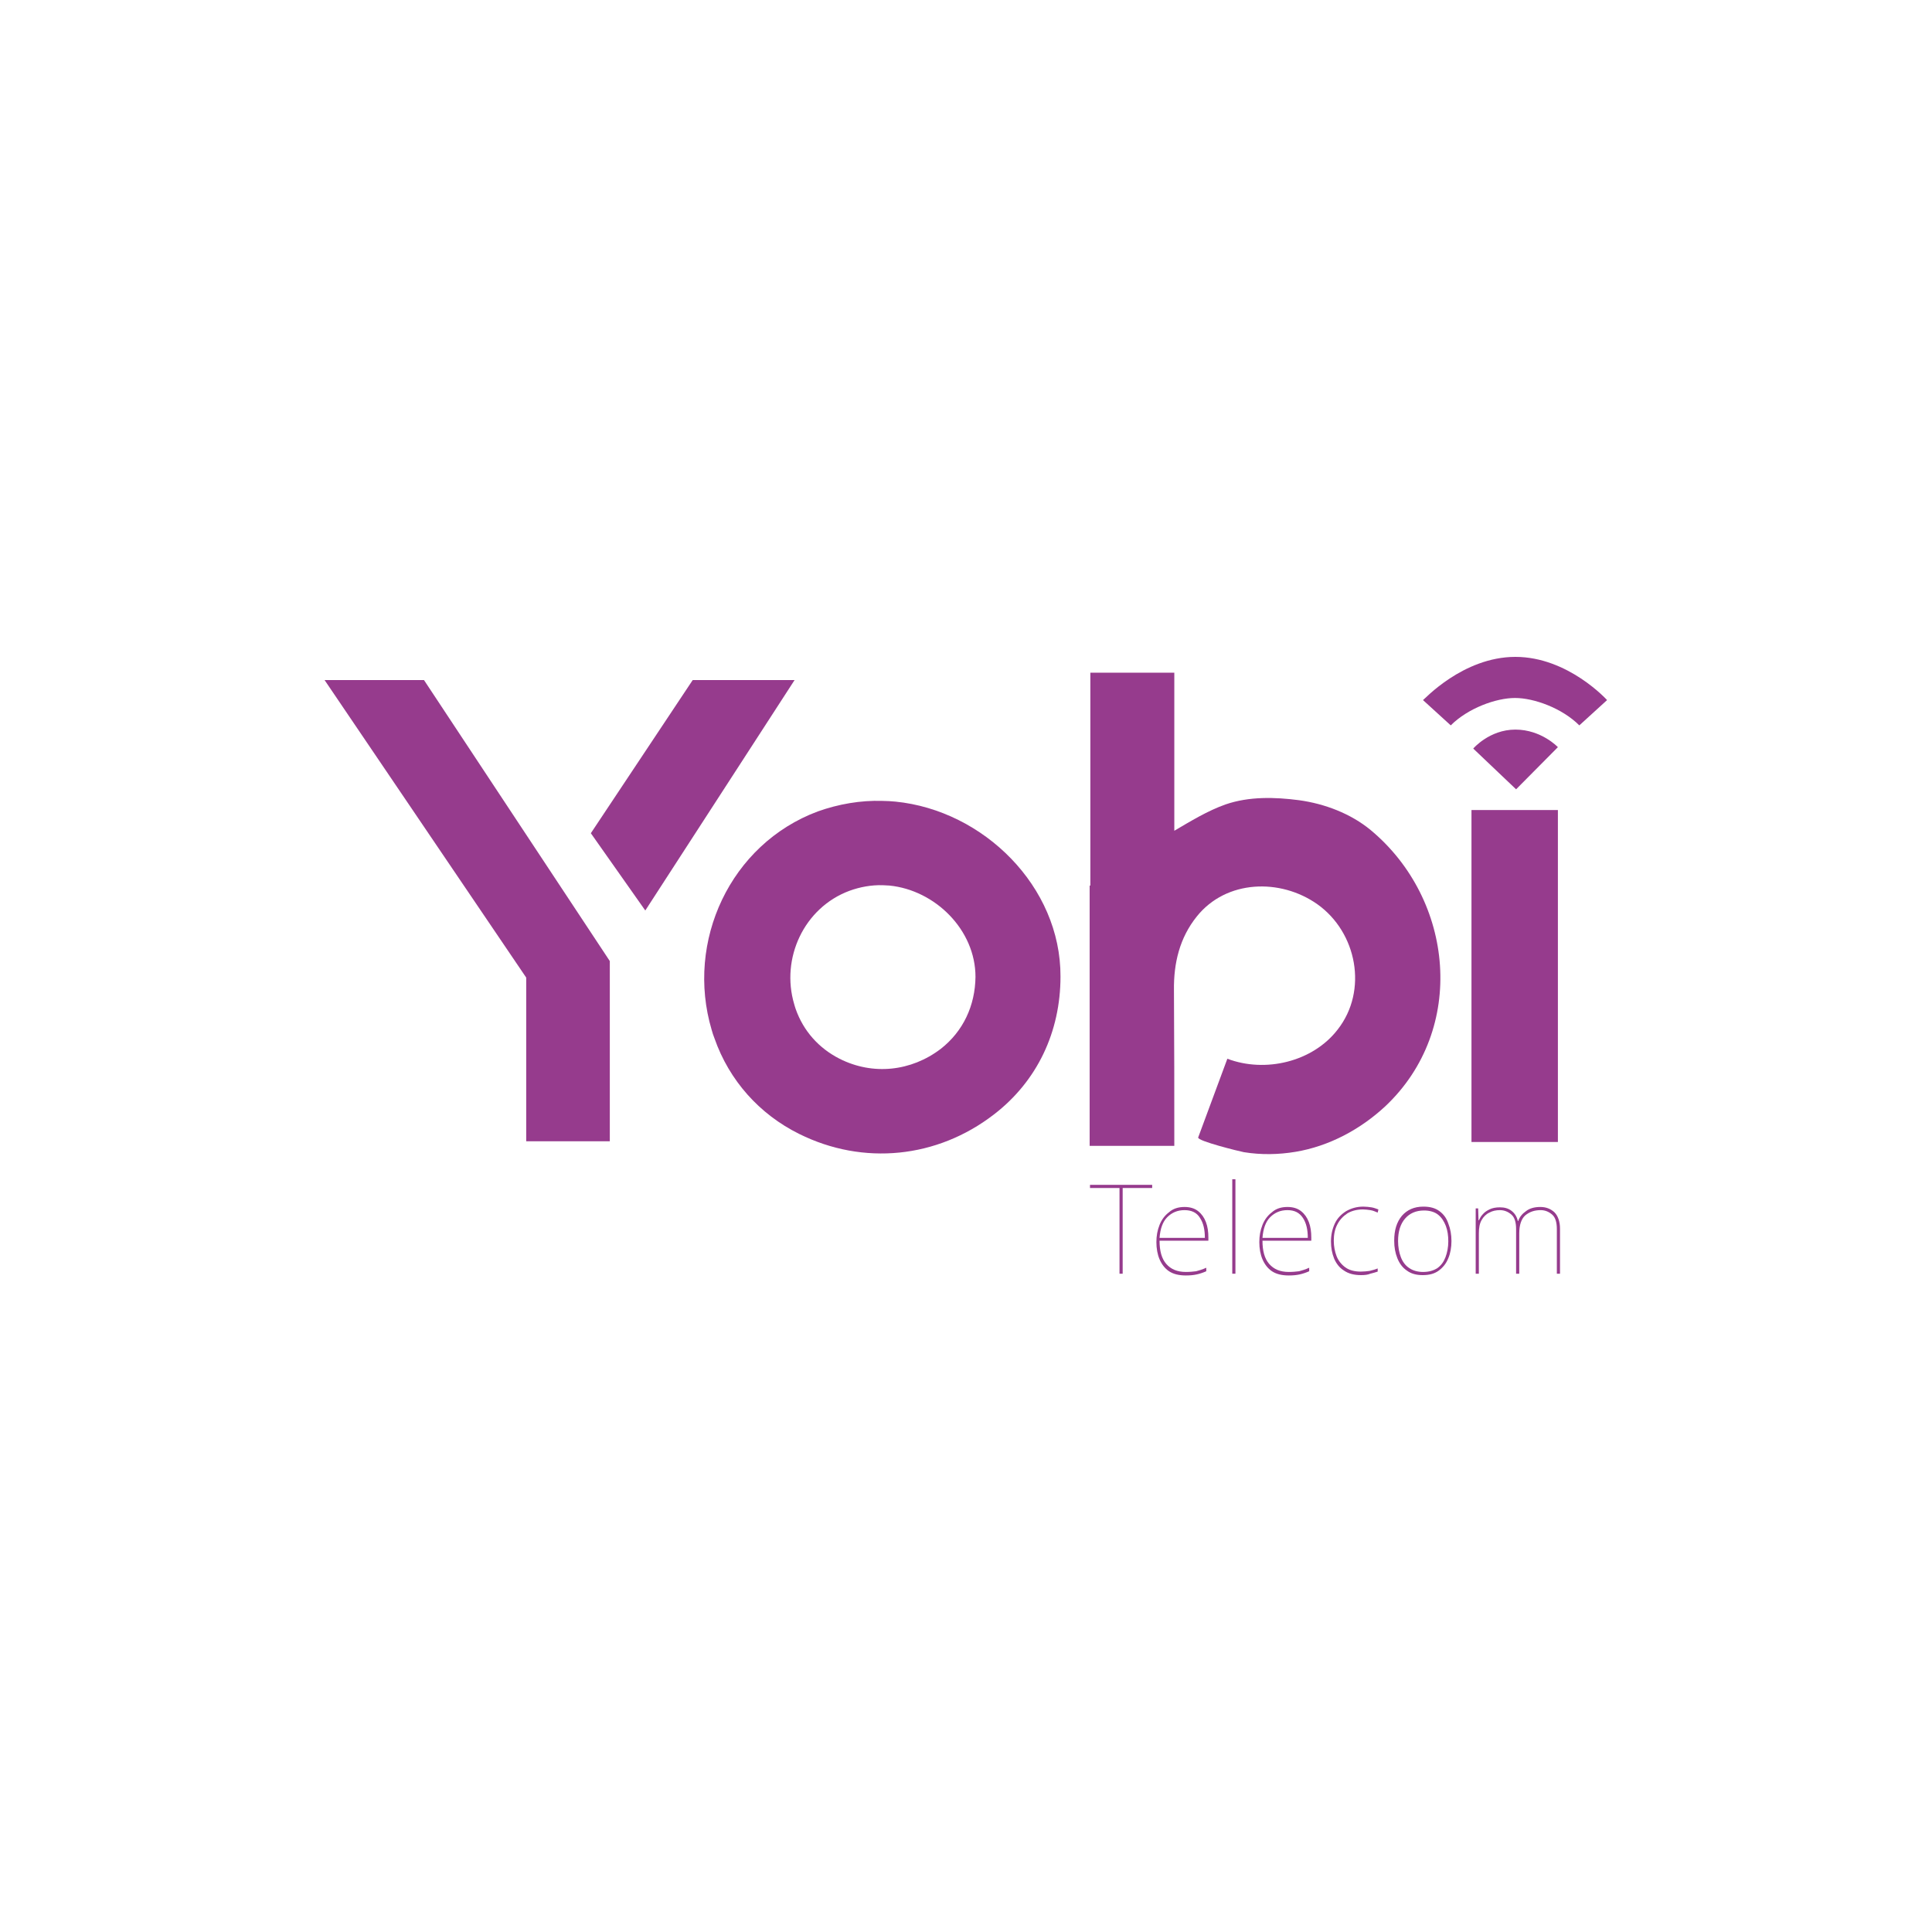 <?xml version="1.0" encoding="utf-8"?>
<!-- Generator: Adobe Illustrator 26.1.0, SVG Export Plug-In . SVG Version: 6.00 Build 0)  -->
<svg version="1.1" id="Layer_1" xmlns="http://www.w3.org/2000/svg" xmlns:xlink="http://www.w3.org/1999/xlink" x="0px" y="0px"
	 viewBox="0 0 550 550" style="enable-background:new 0 0 550 550;" xml:space="preserve">
<style type="text/css">
	.st0{fill:#963B8D;}
</style>
<g>
	<polygon class="st0" points="120.7,193.6 92.4,193.6 149.8,278.3 149.8,324.9 173.6,324.9 173.6,273.6 	"/>
	<polygon class="st0" points="168.2,237.2 183.7,259.2 226.2,193.6 197.2,193.6 	"/>
	<path class="st0" d="M254.9,228.2c-1.2-0.1-2.4-0.2-3.7-0.2c-6.2-0.2-12.5,0.9-18.4,3c-24.9,9.3-37.7,37-30.2,62.2
		c0.2,0.8,0.5,1.6,0.8,2.4c4.2,12,12.8,21.6,24.1,27.2c18.3,9.1,39.3,6.9,55.4-5.5c12.4-9.5,19-23.6,19-39.3
		C302,252.4,280,230.7,254.9,228.2z M267.8,298.6c-8.4,6.4-19.3,7.6-28.8,2.8c-5.9-3-10.3-7.9-12.5-14.2c-0.1-0.4-0.3-0.8-0.4-1.3
		c-3.9-13.1,2.8-27.5,15.7-32.3c3-1.1,6.3-1.7,9.5-1.6c0.6,0,1.3,0.1,1.9,0.1c13,1.3,24.5,12.6,24.5,26
		C277.6,286.3,274.2,293.6,267.8,298.6z"/>
	<path class="st0" d="M310.2,252.1c0,18.7,0,74.1,0,74.1s24.1,0,24.1,0c0-14.8,0-29.6-0.1-44.3c-0.1-7.7,1.6-14.9,6.5-21
		c8.4-10.5,23.8-10.9,34.3-3.5c11.3,8,14.5,24.6,5.8,35.7c-7.1,9.2-20.6,12.4-31.4,8.3c-2.8,7.5-5.5,14.9-8.3,22.4
		c-0.4,1,11.9,4,13,4.2c4.9,0.8,9.9,0.7,14.7-0.1c9.6-1.6,18.5-6.4,25.6-13c23.2-21.9,19.6-58.8-4.2-78.6
		c-5.7-4.7-13.1-7.5-20.4-8.5c-6.9-0.9-14.2-1.1-20.9,1.2c-5.1,1.8-10,4.8-14.6,7.5v-45h-23.9V252.1z"/>
	<rect x="418.9" y="230.6" class="st0" width="24.6" height="94.5"/>
	<path class="st0" d="M419.4,213.1l12.2,11.6l11.9-12c0,0-4.7-5-12.1-5S419.4,213.1,419.4,213.1z"/>
	<path class="st0" d="M431.4,187c15,0,26.1,12.3,26.1,12.3l-7.9,7.2c-4.9-4.9-12.9-7.8-18.3-7.8s-13.4,2.9-18.3,7.8l-7.9-7.2
		C405.3,199.3,416.4,187,431.4,187z"/>
	<g>
		<path class="st0" d="M319.6,362.6h-0.9v-24.4h-8.4v-0.9H328v0.9h-8.4V362.6z"/>
		<path class="st0" d="M337.2,343.6c1.6,0,2.9,0.4,3.9,1.2c1,0.8,1.7,1.8,2.2,3.1c0.5,1.3,0.7,2.8,0.7,4.4v0.9h-13.9
			c0,2.9,0.6,5.1,1.9,6.6s3.1,2.3,5.6,2.3c1.1,0,2.1-0.1,2.9-0.2c0.8-0.2,1.8-0.5,2.9-1v1c-0.9,0.4-1.8,0.7-2.7,0.9
			c-0.9,0.2-1.9,0.3-3.1,0.3c-2,0-3.6-0.4-4.8-1.2c-1.2-0.8-2.1-2-2.7-3.4c-0.6-1.4-0.9-3.1-0.9-4.9c0-1.8,0.3-3.4,0.9-4.9
			c0.6-1.5,1.5-2.7,2.7-3.6C333.9,344.1,335.4,343.6,337.2,343.6z M337.2,344.5c-2,0-3.6,0.7-4.9,2c-1.3,1.3-2,3.3-2.2,5.9H343
			c0-2.3-0.4-4.2-1.4-5.7C340.7,345.2,339.2,344.5,337.2,344.5z"/>
		<path class="st0" d="M351.7,362.6h-0.9v-26.9h0.9V362.6z"/>
		<path class="st0" d="M366.5,343.6c1.6,0,2.9,0.4,3.9,1.2c1,0.8,1.7,1.8,2.2,3.1c0.5,1.3,0.7,2.8,0.7,4.4v0.9h-13.9
			c0,2.9,0.6,5.1,1.9,6.6c1.3,1.5,3.1,2.3,5.6,2.3c1.1,0,2.1-0.1,2.9-0.2c0.8-0.2,1.8-0.5,2.9-1v1c-0.9,0.4-1.8,0.7-2.7,0.9
			c-0.9,0.2-1.9,0.3-3.1,0.3c-2,0-3.6-0.4-4.8-1.2c-1.2-0.8-2.1-2-2.7-3.4c-0.6-1.4-0.9-3.1-0.9-4.9c0-1.8,0.3-3.4,0.9-4.9
			c0.6-1.5,1.5-2.7,2.7-3.6C363.2,344.1,364.7,343.6,366.5,343.6z M366.5,344.5c-2,0-3.6,0.7-4.9,2c-1.3,1.3-2,3.3-2.2,5.9h12.9
			c0-2.3-0.4-4.2-1.4-5.7C369.9,345.2,368.5,344.5,366.5,344.5z"/>
		<path class="st0" d="M387.5,363c-2,0-3.6-0.4-4.9-1.3c-1.3-0.8-2.2-2-2.8-3.4c-0.6-1.5-0.9-3.1-0.9-4.9c0-1.9,0.4-3.6,1.1-5.1
			c0.7-1.5,1.8-2.6,3.2-3.5c1.4-0.8,3-1.3,4.9-1.3c0.8,0,1.6,0.1,2.3,0.2c0.7,0.1,1.4,0.4,2,0.6l-0.2,0.9c-0.7-0.3-1.4-0.6-2.1-0.7
			c-0.7-0.1-1.4-0.2-2.1-0.2c-1.7,0-3.2,0.4-4.4,1.1c-1.2,0.8-2.2,1.8-2.9,3.2c-0.7,1.3-1,2.9-1,4.6c0,1.6,0.3,3.1,0.8,4.4
			c0.5,1.3,1.4,2.4,2.5,3.2c1.1,0.8,2.6,1.2,4.4,1.2c0.9,0,1.7-0.1,2.5-0.2c0.8-0.2,1.6-0.4,2.3-0.7v0.9c-0.6,0.2-1.3,0.4-2.1,0.6
			C389.4,362.9,388.5,363,387.5,363z"/>
		<path class="st0" d="M413.2,353.3c0,1.8-0.3,3.5-0.9,4.9c-0.6,1.5-1.5,2.6-2.7,3.5c-1.2,0.9-2.7,1.3-4.6,1.3
			c-1.8,0-3.3-0.4-4.5-1.3c-1.2-0.8-2.1-2-2.7-3.5c-0.6-1.5-0.9-3.1-0.9-5c0-3,0.7-5.3,2.2-7.1c1.5-1.7,3.5-2.6,6.1-2.6
			c1.9,0,3.4,0.4,4.6,1.3c1.2,0.9,2,2,2.5,3.5C412.9,349.8,413.2,351.5,413.2,353.3z M398,353.3c0,1.7,0.3,3.3,0.8,4.6
			c0.5,1.3,1.3,2.4,2.4,3.1c1,0.7,2.4,1.1,3.9,1.1c1.7,0,3-0.4,4.1-1.1c1.1-0.8,1.8-1.8,2.3-3.1c0.5-1.3,0.8-2.9,0.8-4.5
			c0-1.6-0.2-3.1-0.7-4.4c-0.5-1.3-1.2-2.4-2.2-3.2c-1-0.8-2.4-1.2-4-1.2c-2.3,0-4.1,0.8-5.4,2.3S398,350.5,398,353.3z"/>
		<path class="st0" d="M438.5,343.6c1.6,0,2.9,0.5,4,1.5c1,1,1.6,2.6,1.6,4.7v12.8h-0.9v-12.7c0-1.9-0.4-3.3-1.3-4.1s-2-1.3-3.3-1.3
			c-1.8,0-3.2,0.5-4.4,1.5c-1.1,1-1.7,2.7-1.7,5.1v11.5h-0.9v-12.7c0-1.9-0.4-3.3-1.3-4.1s-2-1.3-3.3-1.3c-1.1,0-2.1,0.2-3,0.7
			c-0.9,0.4-1.7,1.2-2.2,2.1c-0.6,1-0.8,2.3-0.8,3.8v11.5h-0.9V344h0.7l0.1,3.4h0.1c0.3-0.6,0.6-1.2,1.1-1.7c0.5-0.6,1.1-1,1.9-1.4
			s1.8-0.6,3-0.6c1.3,0,2.4,0.3,3.3,1c0.9,0.7,1.5,1.6,1.8,2.9h0.1c0.4-1.2,1.2-2.1,2.2-2.8C435.4,344,436.8,343.6,438.5,343.6z"/>
	</g>
</g>
</svg>
